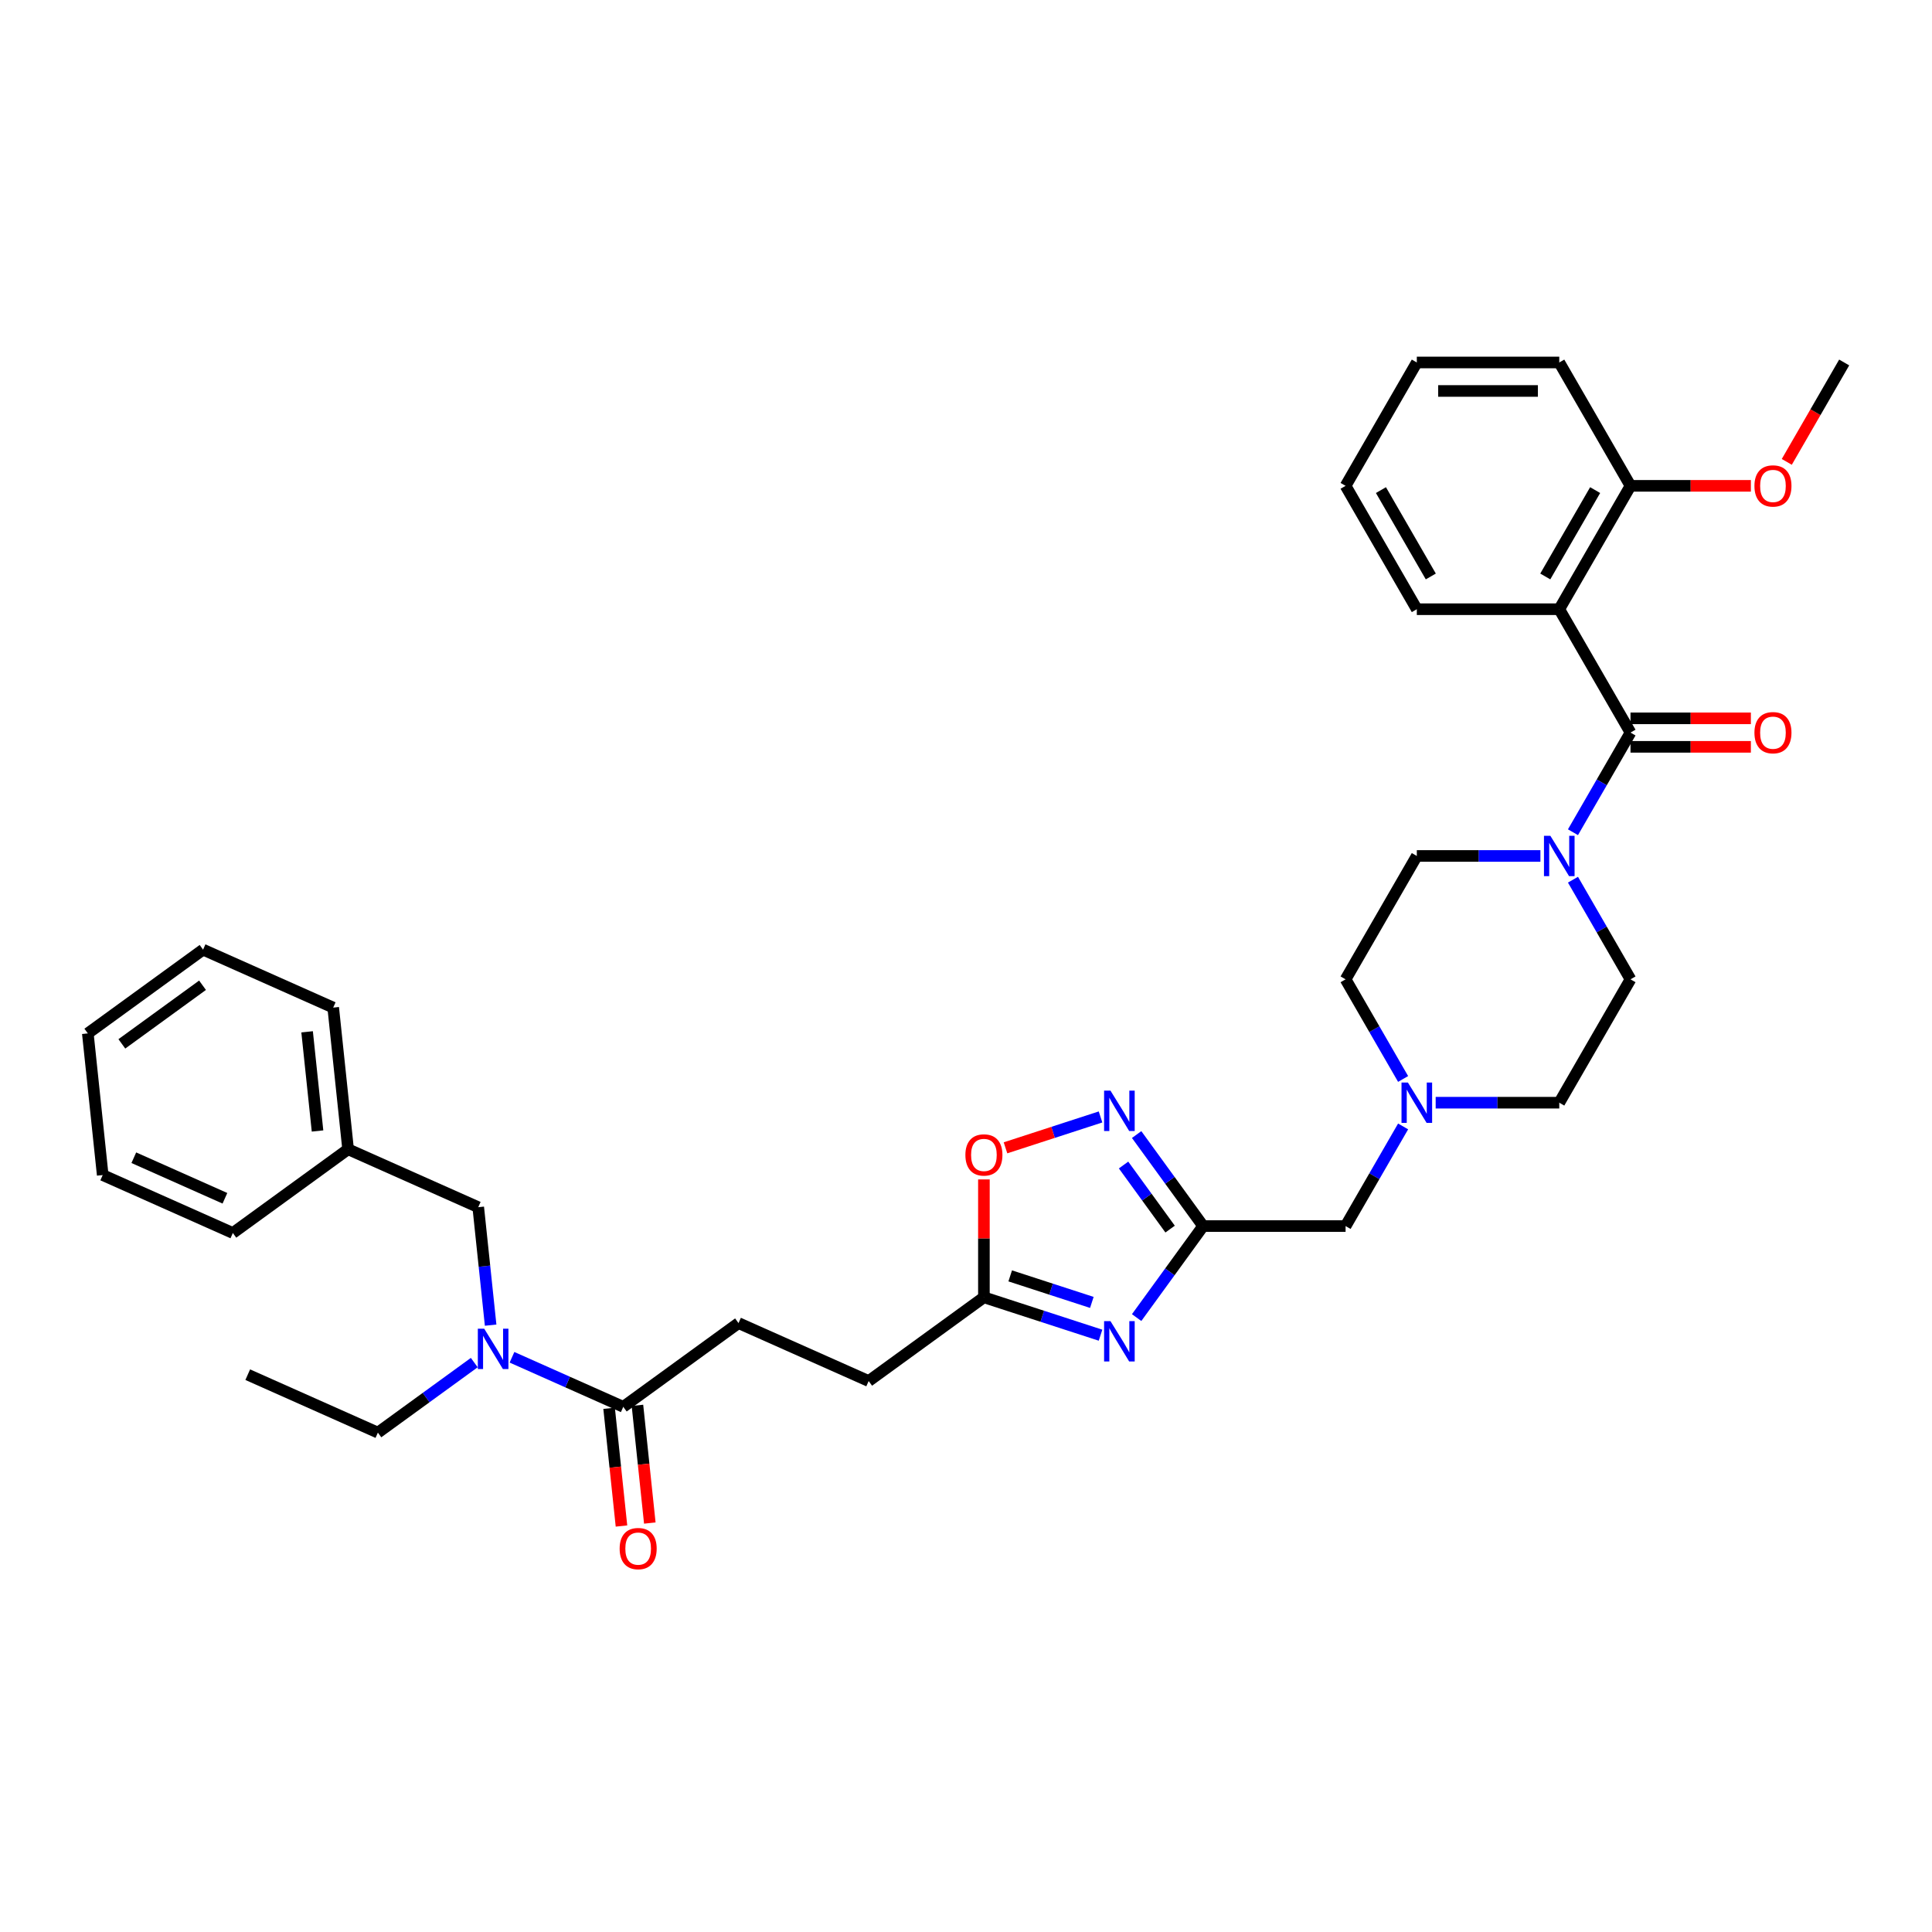 <?xml version='1.0' encoding='iso-8859-1'?>
<svg version='1.1' baseProfile='full'
              xmlns='http://www.w3.org/2000/svg'
                      xmlns:rdkit='http://www.rdkit.org/xml'
                      xmlns:xlink='http://www.w3.org/1999/xlink'
                  xml:space='preserve'
width='1000px' height='1000px' viewBox='0 0 1000 1000'>
<!-- END OF HEADER -->
<rect style='opacity:1.0;fill:#FFFFFF;stroke:none' width='1000' height='1000' x='0' y='0'> </rect>
<path class='bond-2' d='M 843.943,379.186 L 807.075,315.329' style='fill:none;fill-rule:evenodd;stroke:#000000;stroke-width:6px;stroke-linecap:butt;stroke-linejoin:miter;stroke-opacity:1' />
<path class='bond-4' d='M 843.943,379.186 L 829.055,404.972' style='fill:none;fill-rule:evenodd;stroke:#000000;stroke-width:6px;stroke-linecap:butt;stroke-linejoin:miter;stroke-opacity:1' />
<path class='bond-4' d='M 829.055,404.972 L 814.167,430.758' style='fill:none;fill-rule:evenodd;stroke:#0000FF;stroke-width:6px;stroke-linecap:butt;stroke-linejoin:miter;stroke-opacity:1' />
<path class='bond-12' d='M 843.943,386.559 L 875.096,386.559' style='fill:none;fill-rule:evenodd;stroke:#000000;stroke-width:6px;stroke-linecap:butt;stroke-linejoin:miter;stroke-opacity:1' />
<path class='bond-12' d='M 875.096,386.559 L 906.249,386.559' style='fill:none;fill-rule:evenodd;stroke:#FF0000;stroke-width:6px;stroke-linecap:butt;stroke-linejoin:miter;stroke-opacity:1' />
<path class='bond-12' d='M 843.943,371.812 L 875.096,371.812' style='fill:none;fill-rule:evenodd;stroke:#000000;stroke-width:6px;stroke-linecap:butt;stroke-linejoin:miter;stroke-opacity:1' />
<path class='bond-12' d='M 875.096,371.812 L 906.249,371.812' style='fill:none;fill-rule:evenodd;stroke:#FF0000;stroke-width:6px;stroke-linecap:butt;stroke-linejoin:miter;stroke-opacity:1' />
<path class='bond-0' d='M 588.322,681.981 L 605.529,658.296' style='fill:none;fill-rule:evenodd;stroke:#0000FF;stroke-width:6px;stroke-linecap:butt;stroke-linejoin:miter;stroke-opacity:1' />
<path class='bond-0' d='M 605.529,658.296 L 622.737,634.612' style='fill:none;fill-rule:evenodd;stroke:#000000;stroke-width:6px;stroke-linecap:butt;stroke-linejoin:miter;stroke-opacity:1' />
<path class='bond-5' d='M 569.634,691.093 L 539.452,681.286' style='fill:none;fill-rule:evenodd;stroke:#0000FF;stroke-width:6px;stroke-linecap:butt;stroke-linejoin:miter;stroke-opacity:1' />
<path class='bond-5' d='M 539.452,681.286 L 509.27,671.479' style='fill:none;fill-rule:evenodd;stroke:#000000;stroke-width:6px;stroke-linecap:butt;stroke-linejoin:miter;stroke-opacity:1' />
<path class='bond-5' d='M 565.137,674.125 L 544.009,667.261' style='fill:none;fill-rule:evenodd;stroke:#0000FF;stroke-width:6px;stroke-linecap:butt;stroke-linejoin:miter;stroke-opacity:1' />
<path class='bond-5' d='M 544.009,667.261 L 522.882,660.396' style='fill:none;fill-rule:evenodd;stroke:#000000;stroke-width:6px;stroke-linecap:butt;stroke-linejoin:miter;stroke-opacity:1' />
<path class='bond-1' d='M 622.737,634.612 L 696.472,634.612' style='fill:none;fill-rule:evenodd;stroke:#000000;stroke-width:6px;stroke-linecap:butt;stroke-linejoin:miter;stroke-opacity:1' />
<path class='bond-3' d='M 622.737,634.612 L 605.529,610.927' style='fill:none;fill-rule:evenodd;stroke:#000000;stroke-width:6px;stroke-linecap:butt;stroke-linejoin:miter;stroke-opacity:1' />
<path class='bond-3' d='M 605.529,610.927 L 588.322,587.243' style='fill:none;fill-rule:evenodd;stroke:#0000FF;stroke-width:6px;stroke-linecap:butt;stroke-linejoin:miter;stroke-opacity:1' />
<path class='bond-3' d='M 605.644,636.175 L 593.599,619.596' style='fill:none;fill-rule:evenodd;stroke:#000000;stroke-width:6px;stroke-linecap:butt;stroke-linejoin:miter;stroke-opacity:1' />
<path class='bond-3' d='M 593.599,619.596 L 581.553,603.016' style='fill:none;fill-rule:evenodd;stroke:#0000FF;stroke-width:6px;stroke-linecap:butt;stroke-linejoin:miter;stroke-opacity:1' />
<path class='bond-10' d='M 807.075,315.329 L 843.943,251.472' style='fill:none;fill-rule:evenodd;stroke:#000000;stroke-width:6px;stroke-linecap:butt;stroke-linejoin:miter;stroke-opacity:1' />
<path class='bond-10' d='M 799.834,298.377 L 825.641,253.677' style='fill:none;fill-rule:evenodd;stroke:#000000;stroke-width:6px;stroke-linecap:butt;stroke-linejoin:miter;stroke-opacity:1' />
<path class='bond-21' d='M 807.075,315.329 L 733.34,315.329' style='fill:none;fill-rule:evenodd;stroke:#000000;stroke-width:6px;stroke-linecap:butt;stroke-linejoin:miter;stroke-opacity:1' />
<path class='bond-6' d='M 569.634,578.131 L 545.038,586.122' style='fill:none;fill-rule:evenodd;stroke:#0000FF;stroke-width:6px;stroke-linecap:butt;stroke-linejoin:miter;stroke-opacity:1' />
<path class='bond-6' d='M 545.038,586.122 L 520.443,594.114' style='fill:none;fill-rule:evenodd;stroke:#FF0000;stroke-width:6px;stroke-linecap:butt;stroke-linejoin:miter;stroke-opacity:1' />
<path class='bond-14' d='M 797.313,443.042 L 765.326,443.042' style='fill:none;fill-rule:evenodd;stroke:#0000FF;stroke-width:6px;stroke-linecap:butt;stroke-linejoin:miter;stroke-opacity:1' />
<path class='bond-14' d='M 765.326,443.042 L 733.34,443.042' style='fill:none;fill-rule:evenodd;stroke:#000000;stroke-width:6px;stroke-linecap:butt;stroke-linejoin:miter;stroke-opacity:1' />
<path class='bond-15' d='M 814.167,455.326 L 829.055,481.113' style='fill:none;fill-rule:evenodd;stroke:#0000FF;stroke-width:6px;stroke-linecap:butt;stroke-linejoin:miter;stroke-opacity:1' />
<path class='bond-15' d='M 829.055,481.113 L 843.943,506.899' style='fill:none;fill-rule:evenodd;stroke:#000000;stroke-width:6px;stroke-linecap:butt;stroke-linejoin:miter;stroke-opacity:1' />
<path class='bond-20' d='M 509.27,671.479 L 449.617,714.82' style='fill:none;fill-rule:evenodd;stroke:#000000;stroke-width:6px;stroke-linecap:butt;stroke-linejoin:miter;stroke-opacity:1' />
<path class='bond-37' d='M 509.27,671.479 L 509.27,640.975' style='fill:none;fill-rule:evenodd;stroke:#000000;stroke-width:6px;stroke-linecap:butt;stroke-linejoin:miter;stroke-opacity:1' />
<path class='bond-37' d='M 509.27,640.975 L 509.27,610.471' style='fill:none;fill-rule:evenodd;stroke:#FF0000;stroke-width:6px;stroke-linecap:butt;stroke-linejoin:miter;stroke-opacity:1' />
<path class='bond-7' d='M 322.604,728.169 L 382.257,684.829' style='fill:none;fill-rule:evenodd;stroke:#000000;stroke-width:6px;stroke-linecap:butt;stroke-linejoin:miter;stroke-opacity:1' />
<path class='bond-8' d='M 322.604,728.169 L 293.805,715.347' style='fill:none;fill-rule:evenodd;stroke:#000000;stroke-width:6px;stroke-linecap:butt;stroke-linejoin:miter;stroke-opacity:1' />
<path class='bond-8' d='M 293.805,715.347 L 265.006,702.525' style='fill:none;fill-rule:evenodd;stroke:#0000FF;stroke-width:6px;stroke-linecap:butt;stroke-linejoin:miter;stroke-opacity:1' />
<path class='bond-16' d='M 315.271,728.94 L 318.473,759.405' style='fill:none;fill-rule:evenodd;stroke:#000000;stroke-width:6px;stroke-linecap:butt;stroke-linejoin:miter;stroke-opacity:1' />
<path class='bond-16' d='M 318.473,759.405 L 321.675,789.869' style='fill:none;fill-rule:evenodd;stroke:#FF0000;stroke-width:6px;stroke-linecap:butt;stroke-linejoin:miter;stroke-opacity:1' />
<path class='bond-16' d='M 329.937,727.399 L 333.139,757.863' style='fill:none;fill-rule:evenodd;stroke:#000000;stroke-width:6px;stroke-linecap:butt;stroke-linejoin:miter;stroke-opacity:1' />
<path class='bond-16' d='M 333.139,757.863 L 336.341,788.328' style='fill:none;fill-rule:evenodd;stroke:#FF0000;stroke-width:6px;stroke-linecap:butt;stroke-linejoin:miter;stroke-opacity:1' />
<path class='bond-13' d='M 253.952,685.894 L 250.744,655.371' style='fill:none;fill-rule:evenodd;stroke:#0000FF;stroke-width:6px;stroke-linecap:butt;stroke-linejoin:miter;stroke-opacity:1' />
<path class='bond-13' d='M 250.744,655.371 L 247.536,624.847' style='fill:none;fill-rule:evenodd;stroke:#000000;stroke-width:6px;stroke-linecap:butt;stroke-linejoin:miter;stroke-opacity:1' />
<path class='bond-24' d='M 245.481,705.272 L 220.536,723.395' style='fill:none;fill-rule:evenodd;stroke:#0000FF;stroke-width:6px;stroke-linecap:butt;stroke-linejoin:miter;stroke-opacity:1' />
<path class='bond-24' d='M 220.536,723.395 L 195.59,741.519' style='fill:none;fill-rule:evenodd;stroke:#000000;stroke-width:6px;stroke-linecap:butt;stroke-linejoin:miter;stroke-opacity:1' />
<path class='bond-9' d='M 743.102,570.755 L 775.089,570.755' style='fill:none;fill-rule:evenodd;stroke:#0000FF;stroke-width:6px;stroke-linecap:butt;stroke-linejoin:miter;stroke-opacity:1' />
<path class='bond-9' d='M 775.089,570.755 L 807.075,570.755' style='fill:none;fill-rule:evenodd;stroke:#000000;stroke-width:6px;stroke-linecap:butt;stroke-linejoin:miter;stroke-opacity:1' />
<path class='bond-11' d='M 726.248,583.04 L 711.36,608.826' style='fill:none;fill-rule:evenodd;stroke:#0000FF;stroke-width:6px;stroke-linecap:butt;stroke-linejoin:miter;stroke-opacity:1' />
<path class='bond-11' d='M 711.36,608.826 L 696.472,634.612' style='fill:none;fill-rule:evenodd;stroke:#000000;stroke-width:6px;stroke-linecap:butt;stroke-linejoin:miter;stroke-opacity:1' />
<path class='bond-35' d='M 726.248,558.471 L 711.36,532.685' style='fill:none;fill-rule:evenodd;stroke:#0000FF;stroke-width:6px;stroke-linecap:butt;stroke-linejoin:miter;stroke-opacity:1' />
<path class='bond-35' d='M 711.36,532.685 L 696.472,506.899' style='fill:none;fill-rule:evenodd;stroke:#000000;stroke-width:6px;stroke-linecap:butt;stroke-linejoin:miter;stroke-opacity:1' />
<path class='bond-23' d='M 843.943,251.472 L 875.096,251.472' style='fill:none;fill-rule:evenodd;stroke:#000000;stroke-width:6px;stroke-linecap:butt;stroke-linejoin:miter;stroke-opacity:1' />
<path class='bond-23' d='M 875.096,251.472 L 906.249,251.472' style='fill:none;fill-rule:evenodd;stroke:#FF0000;stroke-width:6px;stroke-linecap:butt;stroke-linejoin:miter;stroke-opacity:1' />
<path class='bond-25' d='M 843.943,251.472 L 807.075,187.616' style='fill:none;fill-rule:evenodd;stroke:#000000;stroke-width:6px;stroke-linecap:butt;stroke-linejoin:miter;stroke-opacity:1' />
<path class='bond-22' d='M 247.536,624.847 L 180.175,594.857' style='fill:none;fill-rule:evenodd;stroke:#000000;stroke-width:6px;stroke-linecap:butt;stroke-linejoin:miter;stroke-opacity:1' />
<path class='bond-19' d='M 733.34,443.042 L 696.472,506.899' style='fill:none;fill-rule:evenodd;stroke:#000000;stroke-width:6px;stroke-linecap:butt;stroke-linejoin:miter;stroke-opacity:1' />
<path class='bond-18' d='M 843.943,506.899 L 807.075,570.755' style='fill:none;fill-rule:evenodd;stroke:#000000;stroke-width:6px;stroke-linecap:butt;stroke-linejoin:miter;stroke-opacity:1' />
<path class='bond-17' d='M 382.257,684.829 L 449.617,714.82' style='fill:none;fill-rule:evenodd;stroke:#000000;stroke-width:6px;stroke-linecap:butt;stroke-linejoin:miter;stroke-opacity:1' />
<path class='bond-29' d='M 733.34,315.329 L 696.472,251.472' style='fill:none;fill-rule:evenodd;stroke:#000000;stroke-width:6px;stroke-linecap:butt;stroke-linejoin:miter;stroke-opacity:1' />
<path class='bond-29' d='M 740.581,298.377 L 714.774,253.677' style='fill:none;fill-rule:evenodd;stroke:#000000;stroke-width:6px;stroke-linecap:butt;stroke-linejoin:miter;stroke-opacity:1' />
<path class='bond-26' d='M 180.175,594.857 L 172.468,521.525' style='fill:none;fill-rule:evenodd;stroke:#000000;stroke-width:6px;stroke-linecap:butt;stroke-linejoin:miter;stroke-opacity:1' />
<path class='bond-26' d='M 164.353,585.398 L 158.958,534.067' style='fill:none;fill-rule:evenodd;stroke:#000000;stroke-width:6px;stroke-linecap:butt;stroke-linejoin:miter;stroke-opacity:1' />
<path class='bond-27' d='M 180.175,594.857 L 120.522,638.197' style='fill:none;fill-rule:evenodd;stroke:#000000;stroke-width:6px;stroke-linecap:butt;stroke-linejoin:miter;stroke-opacity:1' />
<path class='bond-28' d='M 924.838,239.07 L 939.692,213.343' style='fill:none;fill-rule:evenodd;stroke:#FF0000;stroke-width:6px;stroke-linecap:butt;stroke-linejoin:miter;stroke-opacity:1' />
<path class='bond-28' d='M 939.692,213.343 L 954.545,187.616' style='fill:none;fill-rule:evenodd;stroke:#000000;stroke-width:6px;stroke-linecap:butt;stroke-linejoin:miter;stroke-opacity:1' />
<path class='bond-30' d='M 195.59,741.519 L 128.23,711.528' style='fill:none;fill-rule:evenodd;stroke:#000000;stroke-width:6px;stroke-linecap:butt;stroke-linejoin:miter;stroke-opacity:1' />
<path class='bond-36' d='M 807.075,187.616 L 733.34,187.616' style='fill:none;fill-rule:evenodd;stroke:#000000;stroke-width:6px;stroke-linecap:butt;stroke-linejoin:miter;stroke-opacity:1' />
<path class='bond-36' d='M 796.015,202.363 L 744.4,202.363' style='fill:none;fill-rule:evenodd;stroke:#000000;stroke-width:6px;stroke-linecap:butt;stroke-linejoin:miter;stroke-opacity:1' />
<path class='bond-33' d='M 172.468,521.525 L 105.108,491.535' style='fill:none;fill-rule:evenodd;stroke:#000000;stroke-width:6px;stroke-linecap:butt;stroke-linejoin:miter;stroke-opacity:1' />
<path class='bond-32' d='M 120.522,638.197 L 53.162,608.206' style='fill:none;fill-rule:evenodd;stroke:#000000;stroke-width:6px;stroke-linecap:butt;stroke-linejoin:miter;stroke-opacity:1' />
<path class='bond-32' d='M 116.417,620.226 L 69.264,599.233' style='fill:none;fill-rule:evenodd;stroke:#000000;stroke-width:6px;stroke-linecap:butt;stroke-linejoin:miter;stroke-opacity:1' />
<path class='bond-31' d='M 696.472,251.472 L 733.34,187.616' style='fill:none;fill-rule:evenodd;stroke:#000000;stroke-width:6px;stroke-linecap:butt;stroke-linejoin:miter;stroke-opacity:1' />
<path class='bond-34' d='M 53.162,608.206 L 45.455,534.875' style='fill:none;fill-rule:evenodd;stroke:#000000;stroke-width:6px;stroke-linecap:butt;stroke-linejoin:miter;stroke-opacity:1' />
<path class='bond-38' d='M 105.108,491.535 L 45.455,534.875' style='fill:none;fill-rule:evenodd;stroke:#000000;stroke-width:6px;stroke-linecap:butt;stroke-linejoin:miter;stroke-opacity:1' />
<path class='bond-38' d='M 104.828,509.966 L 63.071,540.305' style='fill:none;fill-rule:evenodd;stroke:#000000;stroke-width:6px;stroke-linecap:butt;stroke-linejoin:miter;stroke-opacity:1' />
<path  class='atom-1' d='M 574.781 683.824
L 581.623 694.884
Q 582.302 695.975, 583.393 697.952
Q 584.484 699.928, 584.543 700.046
L 584.543 683.824
L 587.316 683.824
L 587.316 704.706
L 584.455 704.706
L 577.111 692.613
Q 576.256 691.197, 575.341 689.575
Q 574.456 687.953, 574.191 687.452
L 574.191 704.706
L 571.477 704.706
L 571.477 683.824
L 574.781 683.824
' fill='#0000FF'/>
<path  class='atom-4' d='M 574.781 564.518
L 581.623 575.578
Q 582.302 576.669, 583.393 578.646
Q 584.484 580.622, 584.543 580.74
L 584.543 564.518
L 587.316 564.518
L 587.316 585.4
L 584.455 585.4
L 577.111 573.307
Q 576.256 571.891, 575.341 570.269
Q 574.456 568.647, 574.191 568.146
L 574.191 585.4
L 571.477 585.4
L 571.477 564.518
L 574.781 564.518
' fill='#0000FF'/>
<path  class='atom-5' d='M 802.459 432.601
L 809.302 443.662
Q 809.98 444.753, 811.072 446.729
Q 812.163 448.705, 812.222 448.823
L 812.222 432.601
L 814.994 432.601
L 814.994 453.483
L 812.133 453.483
L 804.789 441.39
Q 803.934 439.975, 803.02 438.353
Q 802.135 436.73, 801.869 436.229
L 801.869 453.483
L 799.156 453.483
L 799.156 432.601
L 802.459 432.601
' fill='#0000FF'/>
<path  class='atom-7' d='M 499.685 597.803
Q 499.685 592.789, 502.162 589.987
Q 504.64 587.185, 509.27 587.185
Q 513.901 587.185, 516.378 589.987
Q 518.856 592.789, 518.856 597.803
Q 518.856 602.876, 516.349 605.767
Q 513.842 608.628, 509.27 608.628
Q 504.669 608.628, 502.162 605.767
Q 499.685 602.906, 499.685 597.803
M 509.27 606.268
Q 512.456 606.268, 514.166 604.144
Q 515.906 601.991, 515.906 597.803
Q 515.906 593.703, 514.166 591.639
Q 512.456 589.545, 509.27 589.545
Q 506.085 589.545, 504.345 591.609
Q 502.634 593.674, 502.634 597.803
Q 502.634 602.021, 504.345 604.144
Q 506.085 606.268, 509.27 606.268
' fill='#FF0000'/>
<path  class='atom-9' d='M 250.628 687.738
L 257.47 698.798
Q 258.148 699.889, 259.24 701.865
Q 260.331 703.842, 260.39 703.96
L 260.39 687.738
L 263.162 687.738
L 263.162 708.62
L 260.302 708.62
L 252.958 696.527
Q 252.102 695.111, 251.188 693.489
Q 250.303 691.867, 250.038 691.366
L 250.038 708.62
L 247.324 708.62
L 247.324 687.738
L 250.628 687.738
' fill='#0000FF'/>
<path  class='atom-10' d='M 728.724 560.314
L 735.567 571.375
Q 736.245 572.466, 737.336 574.442
Q 738.428 576.418, 738.487 576.536
L 738.487 560.314
L 741.259 560.314
L 741.259 581.196
L 738.398 581.196
L 731.054 569.104
Q 730.199 567.688, 729.284 566.066
Q 728.4 564.444, 728.134 563.942
L 728.134 581.196
L 725.421 581.196
L 725.421 560.314
L 728.724 560.314
' fill='#0000FF'/>
<path  class='atom-13' d='M 908.092 379.245
Q 908.092 374.231, 910.57 371.429
Q 913.047 368.627, 917.678 368.627
Q 922.308 368.627, 924.786 371.429
Q 927.263 374.231, 927.263 379.245
Q 927.263 384.318, 924.756 387.208
Q 922.249 390.069, 917.678 390.069
Q 913.077 390.069, 910.57 387.208
Q 908.092 384.347, 908.092 379.245
M 917.678 387.709
Q 920.863 387.709, 922.574 385.586
Q 924.314 383.433, 924.314 379.245
Q 924.314 375.145, 922.574 373.08
Q 920.863 370.986, 917.678 370.986
Q 914.492 370.986, 912.752 373.051
Q 911.042 375.115, 911.042 379.245
Q 911.042 383.462, 912.752 385.586
Q 914.492 387.709, 917.678 387.709
' fill='#FF0000'/>
<path  class='atom-17' d='M 320.726 801.56
Q 320.726 796.546, 323.203 793.744
Q 325.681 790.942, 330.311 790.942
Q 334.942 790.942, 337.419 793.744
Q 339.897 796.546, 339.897 801.56
Q 339.897 806.633, 337.39 809.523
Q 334.883 812.384, 330.311 812.384
Q 325.71 812.384, 323.203 809.523
Q 320.726 806.662, 320.726 801.56
M 330.311 810.025
Q 333.497 810.025, 335.207 807.901
Q 336.947 805.748, 336.947 801.56
Q 336.947 797.46, 335.207 795.395
Q 333.497 793.301, 330.311 793.301
Q 327.126 793.301, 325.386 795.366
Q 323.675 797.431, 323.675 801.56
Q 323.675 805.777, 325.386 807.901
Q 327.126 810.025, 330.311 810.025
' fill='#FF0000'/>
<path  class='atom-24' d='M 908.092 251.531
Q 908.092 246.517, 910.57 243.716
Q 913.047 240.914, 917.678 240.914
Q 922.308 240.914, 924.786 243.716
Q 927.263 246.517, 927.263 251.531
Q 927.263 256.604, 924.756 259.495
Q 922.249 262.356, 917.678 262.356
Q 913.077 262.356, 910.57 259.495
Q 908.092 256.634, 908.092 251.531
M 917.678 259.996
Q 920.863 259.996, 922.574 257.873
Q 924.314 255.72, 924.314 251.531
Q 924.314 247.432, 922.574 245.367
Q 920.863 243.273, 917.678 243.273
Q 914.492 243.273, 912.752 245.338
Q 911.042 247.402, 911.042 251.531
Q 911.042 255.749, 912.752 257.873
Q 914.492 259.996, 917.678 259.996
' fill='#FF0000'/>
</svg>
